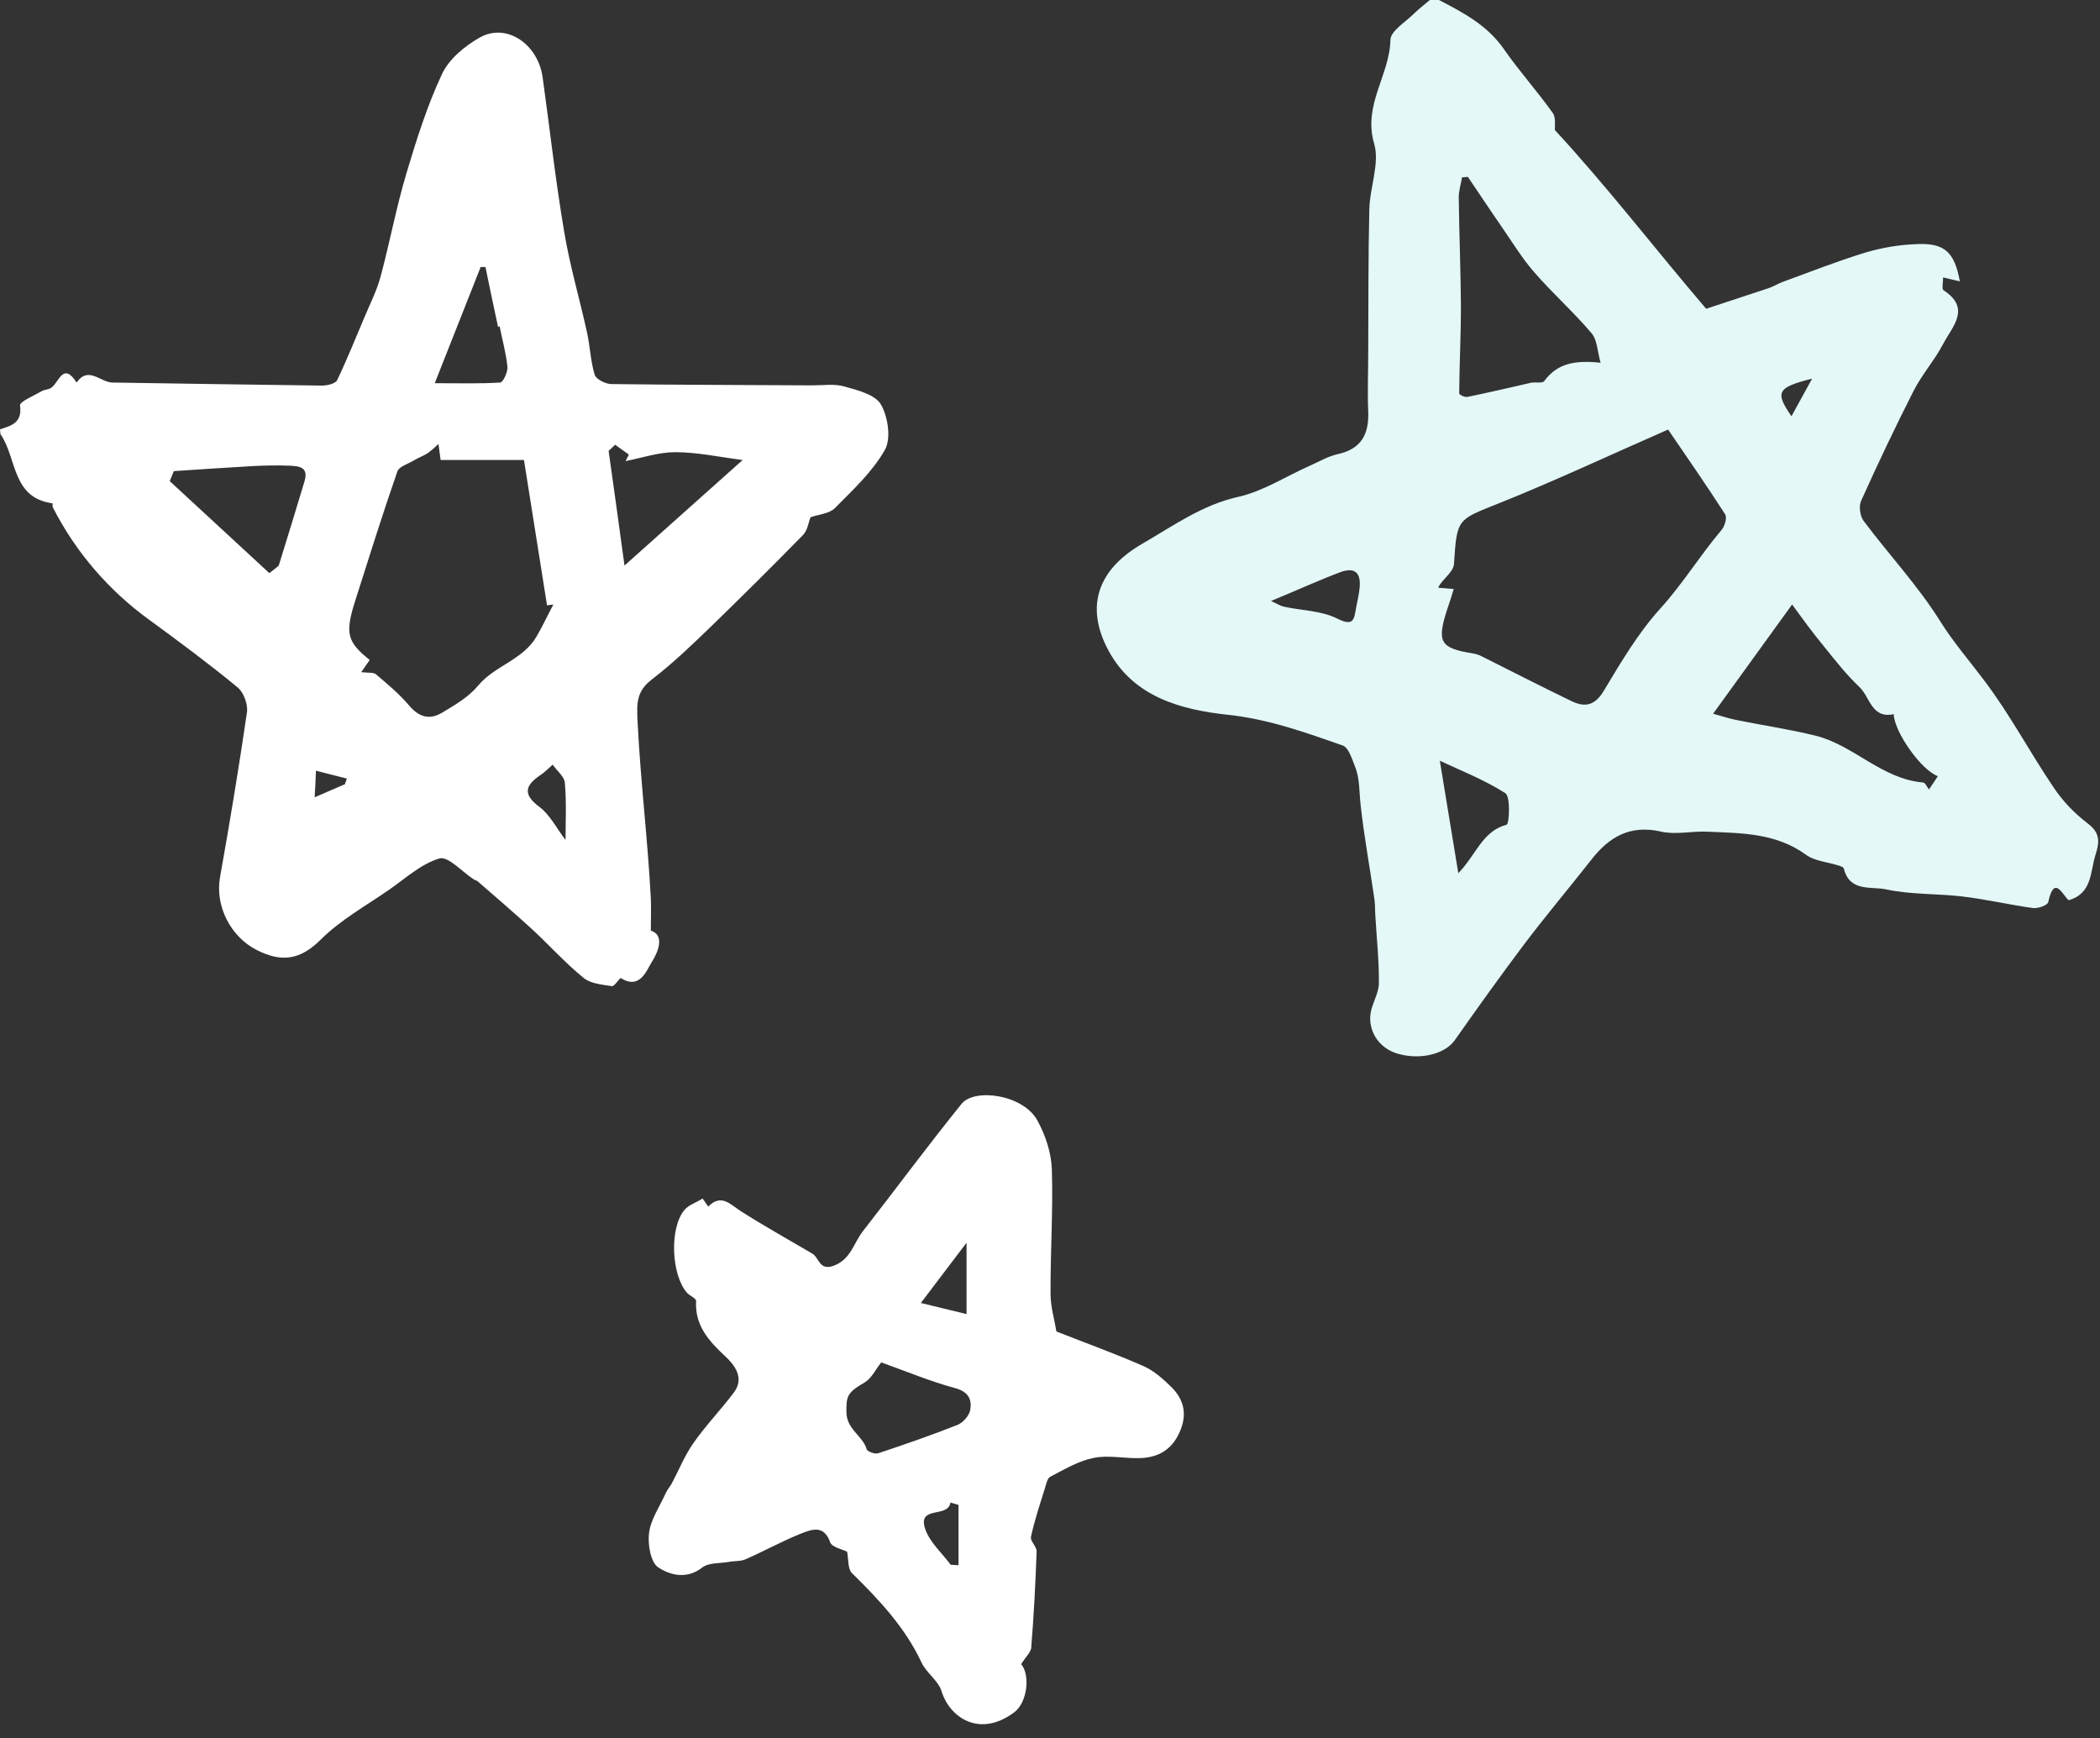 <?xml version="1.0" encoding="UTF-8" standalone="no"?><svg xmlns="http://www.w3.org/2000/svg" xmlns:xlink="http://www.w3.org/1999/xlink" fill="#000000" height="798.8" preserveAspectRatio="xMidYMid meet" version="1" viewBox="15.7 88.6 965.1 798.8" width="965.1" zoomAndPan="magnify"><rect x="15.7" y="88.6" width="965.1" height="798.8" fill="#333333" stroke="none"/><g id="change1_1"><path d="M677,88.6c11.2,5.8,22.2,11.6,29.8,22.5c7,10.1,15.3,19.3,22.5,29.4c1.6,2.3,0.8,6.3,1,7.9 c24.3,26.3,46,54.6,69.5,82.1c8.8-2.9,18.8-6.2,28.8-9.5c2.1-0.7,4-1.9,6-2.7c12.8-4.7,25.5-9.7,38.6-13.7c7.5-2.2,15.2-3.5,23-3.8 c13.2-0.7,17.7,3.6,20.2,17.1l-7.7-1.8c0,2-0.7,5.3,0.2,5.9c12.8,8.3,4,16.7-0.1,24.5c-3.9,7.5-9.7,14-13.6,21.6 c-8.5,16.7-16.5,33.6-24.2,50.7c-1.1,2.4-0.5,6.9,1.1,9.1c11.6,15.5,25,29.8,35.2,46.1c6.2,9.9,13.6,18.4,20.5,27.6 c11.7,15.5,20.8,32.8,31.7,48.9c4.2,6.3,9.5,11.8,15.5,16.4c5.8,4.3,5.7,8.4,3.8,14.3c-2.6,8-1.4,17.9-12.4,21.1 c-2.9-2.5-6.6-11.9-9.4,0.9c-0.3,1.4-4.7,3-7,2.7c-10.8-1.5-21.5-4-32.3-5.3c-11.7-1.4-23.8-0.8-35.3-3.3 c-6.6-1.4-16.7,1.3-19.3-9.5c-0.2-0.8-1.9-1.3-3-1.6c-4.8-1.5-10.4-1.9-14.3-4.7c-13.9-10.2-29.9-10-45.7-10.7 c-7-0.3-14.3,1.5-20.9,0c-14.2-3.3-23.9,2.3-32.1,12.8c-10.2,13-20.9,25.7-30.9,38.9c-10.9,14.5-21.5,29.3-31.9,44.1 c-4.5,6.4-16,9.4-26.7,6.1c-8.1-2.5-13.3-10.2-12-18.6c0.8-4.7,3.8-9.1,3.8-13.7c0.1-10.2-1-20.3-1.6-30.5c-0.2-2.6-0.1-5.2-0.4-7.7 c-2.1-14.6-4.8-29.1-6.4-43.7c-0.7-6-0.3-12.1-2.6-17.7c-1.4-3.5-2.9-8.6-5.6-9.6c-17.2-6-34-12.1-52.7-14.1 c-21.3-2.3-43.3-8-54.9-29.4c-11.1-20.5-4.9-37.5,15.6-49.3c14.2-8.2,27.4-17.8,44.1-21.5c11.4-2.6,21.8-9.4,32.6-14.2 c4.3-1.9,8.5-4.4,13-5.4c10.9-2.4,14.4-9.2,14-19.6c-0.4-9.2,0-18.4,0-27.5c0.1-21.8,0-43.5,0.5-65.3c0.2-10.2,4.9-21.3,2.2-30.4 c-5.2-17.7,7.2-31.4,7.5-47.6c0.1-4.1,7-8.2,10.9-12.1c2.2-2.2,4.8-4.1,7.2-6.2L677,88.6z M683.8,359.3c-1.1,3.6-2,6.5-3,9.3 c-4.9,15.1-3.3,17.9,11.9,20.3c1.6,0.3,3.1,0.8,4.5,1.6c13.6,6.8,27,13.7,40.7,20.3c6.2,3,10.8,2.1,14.9-4.8 c7.8-13,15.7-26.4,25.8-37.6C789,357,797,343.8,807,332c1.4-1.7,2.5-5.6,1.5-7.1c-8.7-13.5-17.8-26.6-26.2-38.9 c-26.7,11.7-51.8,23.5-77.5,33.8c-19.5,7.8-19.5,6.9-20.9,28c-0.2,3.3-4.3,6.3-6.5,9.5c-0.3,0.4-0.5,0.9-0.7,1.4L683.8,359.3z M751.3,255.3c-1.5-5.1-1.5-10.5-4.2-13.6c-8.3-9.8-18-18.4-26.5-28.2c-5.6-6.5-10.1-13.9-15-21c-5.2-7.5-10.2-15.1-15.3-22.6 l-2.7,0.2c-0.5,3.2-1.6,6.4-1.5,9.5c0.2,16.7,0.9,33.4,1,50.1c0,13.2-0.7,26.4-0.8,39.7c0,0.6,2.7,1.9,3.8,1.6 c9.8-2,19.5-4.3,29.2-6.5c2-0.4,5.3,0.4,6.1-0.8C731.5,255.4,739.8,254.1,751.3,255.3L751.3,255.3z M839.3,366.4L803,416.6 c3.6,1,6.9,2.1,10.3,2.8c12.2,2.5,24.6,4.3,36.8,7.3c17.6,4.4,30.4,19.9,49.4,21.5c1,0.1,1.8,2.1,2.7,3.2l4.1-6.1 c-7.6-2.7-20-20.2-20.3-28.5c-10.2,2.2-10.9-7.9-15.7-12.4c-6-5.7-11.2-12.3-16.4-18.8C848.4,379,843.4,372,839.3,366.4L839.3,366.4 z M677.4,438.2l8.5,51.7c8.3-8.6,11-19.3,22.2-22.3c1.2-0.3,1.9-12.9-0.6-14.5C697.8,446.9,686.7,442.6,677.4,438.2z M599.8,364.8 c3.1,1.4,4.4,2.3,5.9,2.6c8.2,1.8,17.3,1.8,24.6,5.5c7.6,3.8,7.7,0.2,8.6-4.9c0.5-2.7,1.2-5.4,1.5-8.1c1-6.7-0.9-11.2-8.6-8.4 C621.7,355.3,611.9,359.8,599.8,364.8z M848.5,262.6c-16.2,4.1-17.1,6.2-9.5,17.3L848.5,262.6z" fill="#e4f8f8"/></g><g id="change2_1"><path d="M15.7,285.9c5.4-1.7,10.3-3.1,9.2-11c-0.2-1.7,6.3-4.4,9.9-6.5c1.3-0.8,3.1-0.7,4.3-1.5 c3.7-2.3,5.5-12.3,11.8-2.5c5.5-7.8,11,0,16.5,0c32.1,0.5,64.2,1,96.3,1.4c2.4,0,6.1-0.9,6.9-2.4c4.6-9.6,8.6-19.6,12.8-29.5 c2.5-5.9,5.4-11.7,7.1-17.8c4.3-15.9,7.3-32.2,12-47.9c4.6-15.4,9.5-31,16.3-45.5c3.2-6.9,10.4-12.9,17.3-16.8 c12.2-7,26.9,2.8,29,18.4c3.3,23.6,5.9,47.4,9.9,70.9c2.6,15.6,7.1,30.8,10.5,46.3c1.4,6.4,1.6,13.1,3.5,19.3 c0.6,2.1,4.9,4.2,7.5,4.3c30.9,0.4,61.7,0.4,92.6,0.6c4.9,0,10.1-0.8,14.6,0.5c6.1,1.7,14.1,3.7,16.8,8.2c3.3,5.7,4.8,15.7,1.9,20.9 c-5.7,10.1-14.7,18.4-23,26.8c-2.6,2.6-7.5,2.9-11.2,4.2c-0.9,2.1-1.3,5.9-3.4,8.1c-13.7,14-27.6,27.8-41.7,41.5 c-9,8.7-18,17.4-27.9,25c-7,5.4-6.9,10.9-6.5,19c1.3,27.3,4.7,54.4,6.1,81.7c0.2,4.4,0,8.7,0,14.7c6.5,2,3.4,9.8,0.5,14.3 c-2.5,3.9-5.4,13-14.3,7.5c-0.4-0.2-2.9,3.8-4,3.7c-4.5-0.7-9.8-1.1-13.1-3.8c-8.4-6.8-15.7-15-23.6-22.3 c-8.2-7.5-16.7-14.8-25.1-22.1c-0.5-0.4-1.2-0.5-1.8-0.9c-5.3-3.4-11.7-10.7-15.7-9.6c-8.3,2.4-15.5,9-22.9,14.2 c-10.8,7.5-22.6,14-31.8,23.2c-9.5,9.4-18,10.4-29.3,4.7c-12-6.1-19.2-20.1-16.9-33.4c4.5-25.2,8.7-50.5,12.4-75.9 c0.5-3.6-1.5-9.1-4.3-11.4c-13.1-10.8-26.7-20.9-40.4-30.9c-18.7-13.5-34-31.2-44.5-51.8c-0.3-0.5,0-1.9-0.2-1.9 c-18.8-2.5-16.3-21-23.9-31.8L15.7,285.9z M181.7,397.5c3.2,0.4,5.6,0,6.8,1c5.3,4.5,10.7,9,15.2,14.3s9.3,6.9,15.4,3.2 c5.9-3.6,11.7-6.8,16.5-12.5c7.4-8.9,20.5-11.7,26.7-22.4c2.8-4.8,5.1-9.8,7.7-14.7l-2.9,0.4c-3.5-22.1-7-44.2-10.6-66.8h-38.3 c-0.4-2.8-0.7-5.1-1-7.4c-1.5,1.5-3.1,2.9-4.7,4.1c-2.1,1.4-4.5,2.2-6.6,3.5c-2.7,1.6-6.8,2.8-7.6,5.1c-6.8,19.6-13,39.4-19.3,59.2 c-4.8,15.1-3.9,19,6.6,27.4L181.7,397.5z M95.6,305.1c-0.6,1.5-1.2,3-1.9,4.6l45.8,42.3c2.9-2.4,4.1-3,4.4-3.8 c4-12.8,7.9-25.7,11.8-38.6c1.9-6.6-2.9-6.8-7.2-7c-5.6-0.2-11.2-0.1-16.8,0.2C119.6,303.5,107.6,304.3,95.6,305.1z M298.4,293 l-3,2.8c2.4,17.1,4.8,34.2,7.3,52.7l54.3-48.5c-10.9-1.4-20.9-3.6-31-3.6c-7.6,0-15.2,2.6-22.8,4.1l1.5-3L298.4,293z M238.8,211.3 h-2.2l-21.1,53.4c11.2,0,20.7,0.3,30.1-0.3c1.3-0.1,3.5-4.8,3.3-7.2c-0.6-6.3-2.4-12.5-3.6-18.7l-0.7,0.4 C242.6,229.7,240.7,220.5,238.8,211.3L238.8,211.3z M275.6,474.6c0-7.6,0.5-16.9-0.3-26.2c-0.2-2.9-3.6-5.5-5.6-8.4 c-2.4,2.1-3.8,3.6-5.5,4.7c-7,4.7-8.6,8.8-0.5,14.8C268.6,463.2,271.6,469.5,275.6,474.6z M160.3,455l13.9-6l0.9-2.6l-14.2-3.6 C160.7,447.5,160.6,450.6,160.3,455z" fill="#ffffff"/></g><g id="change3_1"><path d="M485,853.4c4.1,4.6,3.1,17.5-3.3,22.2c-16,11.8-29.6,2.2-33.3-9.8c-1.5-4.9-7-8.4-9.2-13.2 c-7.6-16.2-19.5-28.8-32-41.1c-1.9-1.9-1.5-6.2-2.2-9.8c-2.1-1.1-7-2-7.8-4.4c-2.9-8.1-8.5-5.8-13.2-4c-8.8,3.5-17,8.1-25.7,11.9 c-2.3,1-5.2,0.7-7.7,1.2c-4.1,0.7-9.3,0.3-12.2,2.6c-7.2,5.6-14.9,3.4-20.2-0.1c-3.5-2.3-4.9-10.7-4.2-15.9 c0.8-6.2,4.9-12.1,7.6-18.1c0.7-1.6,1.9-3,2.8-4.5c3.3-6.2,5.9-12.8,9.9-18.5c5.7-8.2,12.7-15.4,18.7-23.4 c4.9-6.5,0.4-12.5-3.8-16.4c-7.7-7.2-14.2-14.2-13.6-25.6c0.1-1.2-2.9-2.4-4.2-3.8c-7.2-8.3-8.1-29.6-1.2-38c2-2.4,5.6-3.5,8.4-5.3 l2.6,3.7c6-6.1,10.1-1,15.1,2.2c10.7,6.8,21.8,13,32.7,19.4c3.2,1.9,3.2,8,9.8,5.6c7.9-2.9,9.2-10.4,13.4-15.8 c15.2-19.5,29.9-39.4,45.4-58.6c6-7.4,28.4-4.3,34.9,7.7c3.7,6.8,6.4,14.9,6.6,22.5c0.6,19-0.7,38.1-0.6,57.2 c0,5.8,1.8,11.7,2.7,17.2c13.2,5.2,26.8,10.1,40,15.9c4.8,2.1,9,5.9,12.8,9.6c5.4,5.4,7.4,11.7,4.3,19.6 c-3.5,8.9-9.8,12.8-18.8,13.1c-7.1,0.2-14.5-1.5-21.2-0.1c-7,1.4-13.5,5.3-20,8.7c-1.3,0.7-1.8,3.4-2.4,5.3 c-2.3,7.4-4.8,14.8-6.4,22.3c-0.4,1.9,2.7,4.5,2.6,6.7c-0.5,14.8-1.3,29.7-2.5,44.5C489.2,848.2,486.7,850.5,485,853.4z M420.7,714.7c-2.6,3.2-4.4,7.3-7.6,9.2c-8.1,4.7-8.5,6.3-8.4,13.8c0.1,7.8,7.4,10.6,9.3,16.9c0.3,1.1,3.7,2.3,5.2,1.9 c12.3-4.1,24.5-8.3,36.6-13.1c2.5-1,5.4-4.3,5.8-6.9c0.8-4.6-0.7-8.2-6.7-9.9C443.4,723.5,432.4,718.9,420.7,714.7z M438.9,687.4 l21,5.1v-32.8L438.9,687.4z M452.6,807.7l3.6,0.2v-27.7l-3.7-1.1c-1.1,7.4-15.3,1.1-11.6,12.2C443,797.4,448.6,802.3,452.6,807.7 L452.6,807.7z" fill="#ffffff"/></g></svg>